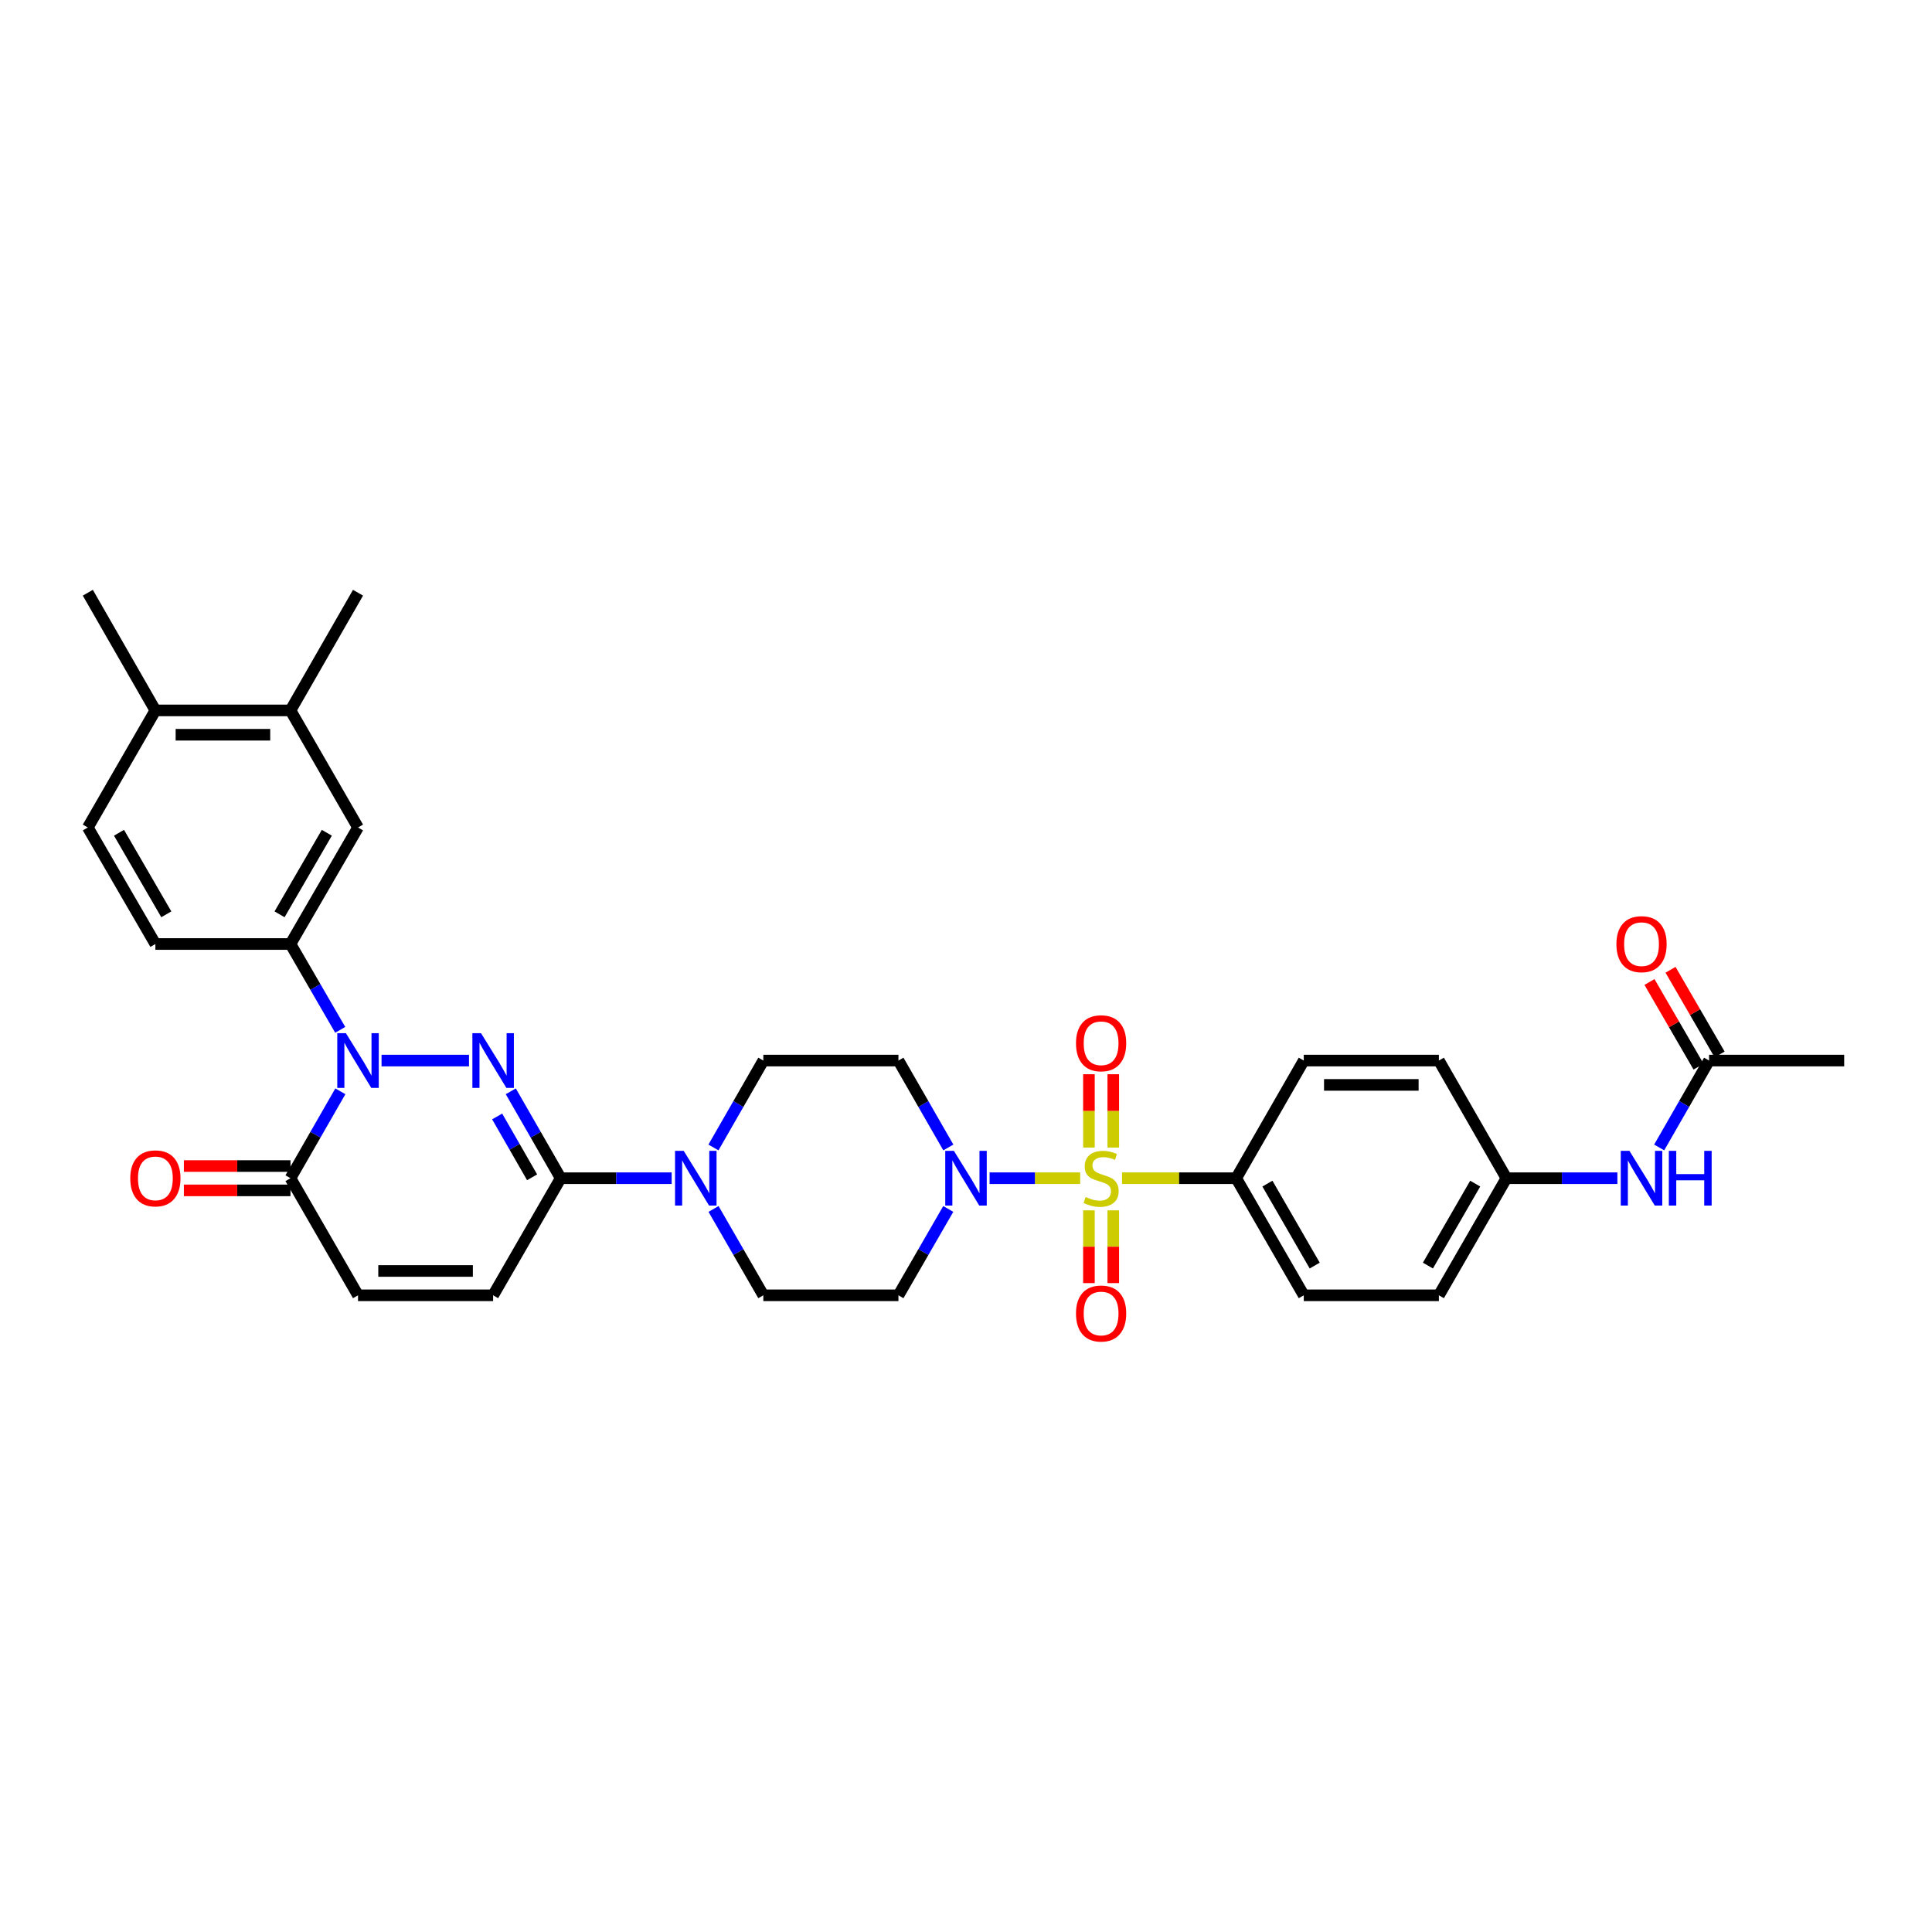 <?xml version='1.0' encoding='iso-8859-1'?>
<svg version='1.1' baseProfile='full'
              xmlns='http://www.w3.org/2000/svg'
                      xmlns:rdkit='http://www.rdkit.org/xml'
                      xmlns:xlink='http://www.w3.org/1999/xlink'
                  xml:space='preserve'
width='1000px' height='1000px' viewBox='0 0 1000 1000'>
<!-- END OF HEADER -->
<rect style='opacity:1.0;fill:#FFFFFF;stroke:none' width='1000' height='1000' x='0' y='0'> </rect>
<path class='bond-3' d='M 559.103,609.84 L 535.66,609.84' style='fill:none;fill-rule:evenodd;stroke:#CCCC00;stroke-width:6px;stroke-linecap:butt;stroke-linejoin:miter;stroke-opacity:1' />
<path class='bond-3' d='M 535.66,609.84 L 512.218,609.84' style='fill:none;fill-rule:evenodd;stroke:#0000FF;stroke-width:6px;stroke-linecap:butt;stroke-linejoin:miter;stroke-opacity:1' />
<path class='bond-9' d='M 580.759,609.84 L 610.307,609.84' style='fill:none;fill-rule:evenodd;stroke:#CCCC00;stroke-width:6px;stroke-linecap:butt;stroke-linejoin:miter;stroke-opacity:1' />
<path class='bond-9' d='M 610.307,609.84 L 639.855,609.84' style='fill:none;fill-rule:evenodd;stroke:#000000;stroke-width:6px;stroke-linecap:butt;stroke-linejoin:miter;stroke-opacity:1' />
<path class='bond-10' d='M 563.632,626.469 L 563.632,645.301' style='fill:none;fill-rule:evenodd;stroke:#CCCC00;stroke-width:6px;stroke-linecap:butt;stroke-linejoin:miter;stroke-opacity:1' />
<path class='bond-10' d='M 563.632,645.301 L 563.632,664.133' style='fill:none;fill-rule:evenodd;stroke:#FF0000;stroke-width:6px;stroke-linecap:butt;stroke-linejoin:miter;stroke-opacity:1' />
<path class='bond-10' d='M 576.23,626.469 L 576.23,645.301' style='fill:none;fill-rule:evenodd;stroke:#CCCC00;stroke-width:6px;stroke-linecap:butt;stroke-linejoin:miter;stroke-opacity:1' />
<path class='bond-10' d='M 576.23,645.301 L 576.23,664.133' style='fill:none;fill-rule:evenodd;stroke:#FF0000;stroke-width:6px;stroke-linecap:butt;stroke-linejoin:miter;stroke-opacity:1' />
<path class='bond-11' d='M 576.23,593.972 L 576.23,574.997' style='fill:none;fill-rule:evenodd;stroke:#CCCC00;stroke-width:6px;stroke-linecap:butt;stroke-linejoin:miter;stroke-opacity:1' />
<path class='bond-11' d='M 576.23,574.997 L 576.23,556.021' style='fill:none;fill-rule:evenodd;stroke:#FF0000;stroke-width:6px;stroke-linecap:butt;stroke-linejoin:miter;stroke-opacity:1' />
<path class='bond-11' d='M 563.632,593.972 L 563.632,574.997' style='fill:none;fill-rule:evenodd;stroke:#CCCC00;stroke-width:6px;stroke-linecap:butt;stroke-linejoin:miter;stroke-opacity:1' />
<path class='bond-11' d='M 563.632,574.997 L 563.632,556.021' style='fill:none;fill-rule:evenodd;stroke:#FF0000;stroke-width:6px;stroke-linecap:butt;stroke-linejoin:miter;stroke-opacity:1' />
<path class='bond-0' d='M 264.381,564.86 L 277.297,587.35' style='fill:none;fill-rule:evenodd;stroke:#0000FF;stroke-width:6px;stroke-linecap:butt;stroke-linejoin:miter;stroke-opacity:1' />
<path class='bond-0' d='M 277.297,587.35 L 290.214,609.84' style='fill:none;fill-rule:evenodd;stroke:#000000;stroke-width:6px;stroke-linecap:butt;stroke-linejoin:miter;stroke-opacity:1' />
<path class='bond-0' d='M 257.332,577.881 L 266.373,593.624' style='fill:none;fill-rule:evenodd;stroke:#0000FF;stroke-width:6px;stroke-linecap:butt;stroke-linejoin:miter;stroke-opacity:1' />
<path class='bond-0' d='M 266.373,593.624 L 275.414,609.367' style='fill:none;fill-rule:evenodd;stroke:#000000;stroke-width:6px;stroke-linecap:butt;stroke-linejoin:miter;stroke-opacity:1' />
<path class='bond-1' d='M 242.753,548.945 L 197.486,548.945' style='fill:none;fill-rule:evenodd;stroke:#0000FF;stroke-width:6px;stroke-linecap:butt;stroke-linejoin:miter;stroke-opacity:1' />
<path class='bond-6' d='M 176.095,533.042 L 163.223,510.829' style='fill:none;fill-rule:evenodd;stroke:#0000FF;stroke-width:6px;stroke-linecap:butt;stroke-linejoin:miter;stroke-opacity:1' />
<path class='bond-6' d='M 163.223,510.829 L 150.351,488.616' style='fill:none;fill-rule:evenodd;stroke:#000000;stroke-width:6px;stroke-linecap:butt;stroke-linejoin:miter;stroke-opacity:1' />
<path class='bond-35' d='M 176.173,564.86 L 163.262,587.35' style='fill:none;fill-rule:evenodd;stroke:#0000FF;stroke-width:6px;stroke-linecap:butt;stroke-linejoin:miter;stroke-opacity:1' />
<path class='bond-35' d='M 163.262,587.35 L 150.351,609.84' style='fill:none;fill-rule:evenodd;stroke:#000000;stroke-width:6px;stroke-linecap:butt;stroke-linejoin:miter;stroke-opacity:1' />
<path class='bond-2' d='M 290.214,609.84 L 318.935,609.84' style='fill:none;fill-rule:evenodd;stroke:#000000;stroke-width:6px;stroke-linecap:butt;stroke-linejoin:miter;stroke-opacity:1' />
<path class='bond-2' d='M 318.935,609.84 L 347.656,609.84' style='fill:none;fill-rule:evenodd;stroke:#0000FF;stroke-width:6px;stroke-linecap:butt;stroke-linejoin:miter;stroke-opacity:1' />
<path class='bond-7' d='M 290.214,609.84 L 255.241,670.449' style='fill:none;fill-rule:evenodd;stroke:#000000;stroke-width:6px;stroke-linecap:butt;stroke-linejoin:miter;stroke-opacity:1' />
<path class='bond-13' d='M 490.86,593.925 L 477.944,571.435' style='fill:none;fill-rule:evenodd;stroke:#0000FF;stroke-width:6px;stroke-linecap:butt;stroke-linejoin:miter;stroke-opacity:1' />
<path class='bond-13' d='M 477.944,571.435 L 465.027,548.945' style='fill:none;fill-rule:evenodd;stroke:#000000;stroke-width:6px;stroke-linecap:butt;stroke-linejoin:miter;stroke-opacity:1' />
<path class='bond-14' d='M 490.82,625.75 L 477.924,648.1' style='fill:none;fill-rule:evenodd;stroke:#0000FF;stroke-width:6px;stroke-linecap:butt;stroke-linejoin:miter;stroke-opacity:1' />
<path class='bond-14' d='M 477.924,648.1 L 465.027,670.449' style='fill:none;fill-rule:evenodd;stroke:#000000;stroke-width:6px;stroke-linecap:butt;stroke-linejoin:miter;stroke-opacity:1' />
<path class='bond-4' d='M 150.351,609.84 L 185.31,670.449' style='fill:none;fill-rule:evenodd;stroke:#000000;stroke-width:6px;stroke-linecap:butt;stroke-linejoin:miter;stroke-opacity:1' />
<path class='bond-20' d='M 150.351,603.542 L 122.763,603.542' style='fill:none;fill-rule:evenodd;stroke:#000000;stroke-width:6px;stroke-linecap:butt;stroke-linejoin:miter;stroke-opacity:1' />
<path class='bond-20' d='M 122.763,603.542 L 95.175,603.542' style='fill:none;fill-rule:evenodd;stroke:#FF0000;stroke-width:6px;stroke-linecap:butt;stroke-linejoin:miter;stroke-opacity:1' />
<path class='bond-20' d='M 150.351,616.139 L 122.763,616.139' style='fill:none;fill-rule:evenodd;stroke:#000000;stroke-width:6px;stroke-linecap:butt;stroke-linejoin:miter;stroke-opacity:1' />
<path class='bond-20' d='M 122.763,616.139 L 95.175,616.139' style='fill:none;fill-rule:evenodd;stroke:#FF0000;stroke-width:6px;stroke-linecap:butt;stroke-linejoin:miter;stroke-opacity:1' />
<path class='bond-5' d='M 369.319,625.75 L 382.208,648.099' style='fill:none;fill-rule:evenodd;stroke:#0000FF;stroke-width:6px;stroke-linecap:butt;stroke-linejoin:miter;stroke-opacity:1' />
<path class='bond-5' d='M 382.208,648.099 L 395.096,670.449' style='fill:none;fill-rule:evenodd;stroke:#000000;stroke-width:6px;stroke-linecap:butt;stroke-linejoin:miter;stroke-opacity:1' />
<path class='bond-34' d='M 369.279,593.925 L 382.188,571.435' style='fill:none;fill-rule:evenodd;stroke:#0000FF;stroke-width:6px;stroke-linecap:butt;stroke-linejoin:miter;stroke-opacity:1' />
<path class='bond-34' d='M 382.188,571.435 L 395.096,548.945' style='fill:none;fill-rule:evenodd;stroke:#000000;stroke-width:6px;stroke-linecap:butt;stroke-linejoin:miter;stroke-opacity:1' />
<path class='bond-12' d='M 150.351,488.616 L 185.31,428.308' style='fill:none;fill-rule:evenodd;stroke:#000000;stroke-width:6px;stroke-linecap:butt;stroke-linejoin:miter;stroke-opacity:1' />
<path class='bond-12' d='M 144.696,473.252 L 169.167,431.036' style='fill:none;fill-rule:evenodd;stroke:#000000;stroke-width:6px;stroke-linecap:butt;stroke-linejoin:miter;stroke-opacity:1' />
<path class='bond-21' d='M 150.351,488.616 L 80.427,488.616' style='fill:none;fill-rule:evenodd;stroke:#000000;stroke-width:6px;stroke-linecap:butt;stroke-linejoin:miter;stroke-opacity:1' />
<path class='bond-8' d='M 255.241,670.449 L 185.31,670.449' style='fill:none;fill-rule:evenodd;stroke:#000000;stroke-width:6px;stroke-linecap:butt;stroke-linejoin:miter;stroke-opacity:1' />
<path class='bond-8' d='M 244.751,657.852 L 195.8,657.852' style='fill:none;fill-rule:evenodd;stroke:#000000;stroke-width:6px;stroke-linecap:butt;stroke-linejoin:miter;stroke-opacity:1' />
<path class='bond-25' d='M 639.855,609.84 L 674.828,670.449' style='fill:none;fill-rule:evenodd;stroke:#000000;stroke-width:6px;stroke-linecap:butt;stroke-linejoin:miter;stroke-opacity:1' />
<path class='bond-25' d='M 656.013,612.636 L 680.493,655.062' style='fill:none;fill-rule:evenodd;stroke:#000000;stroke-width:6px;stroke-linecap:butt;stroke-linejoin:miter;stroke-opacity:1' />
<path class='bond-26' d='M 639.855,609.84 L 674.828,548.945' style='fill:none;fill-rule:evenodd;stroke:#000000;stroke-width:6px;stroke-linecap:butt;stroke-linejoin:miter;stroke-opacity:1' />
<path class='bond-15' d='M 185.31,428.308 L 150.351,367.706' style='fill:none;fill-rule:evenodd;stroke:#000000;stroke-width:6px;stroke-linecap:butt;stroke-linejoin:miter;stroke-opacity:1' />
<path class='bond-17' d='M 465.027,548.945 L 395.096,548.945' style='fill:none;fill-rule:evenodd;stroke:#000000;stroke-width:6px;stroke-linecap:butt;stroke-linejoin:miter;stroke-opacity:1' />
<path class='bond-18' d='M 465.027,670.449 L 395.096,670.449' style='fill:none;fill-rule:evenodd;stroke:#000000;stroke-width:6px;stroke-linecap:butt;stroke-linejoin:miter;stroke-opacity:1' />
<path class='bond-30' d='M 150.351,367.706 L 185.31,306.796' style='fill:none;fill-rule:evenodd;stroke:#000000;stroke-width:6px;stroke-linecap:butt;stroke-linejoin:miter;stroke-opacity:1' />
<path class='bond-36' d='M 150.351,367.706 L 80.427,367.706' style='fill:none;fill-rule:evenodd;stroke:#000000;stroke-width:6px;stroke-linecap:butt;stroke-linejoin:miter;stroke-opacity:1' />
<path class='bond-36' d='M 139.863,380.304 L 90.916,380.304' style='fill:none;fill-rule:evenodd;stroke:#000000;stroke-width:6px;stroke-linecap:butt;stroke-linejoin:miter;stroke-opacity:1' />
<path class='bond-16' d='M 884.614,548.945 L 871.701,571.435' style='fill:none;fill-rule:evenodd;stroke:#000000;stroke-width:6px;stroke-linecap:butt;stroke-linejoin:miter;stroke-opacity:1' />
<path class='bond-16' d='M 871.701,571.435 L 858.787,593.925' style='fill:none;fill-rule:evenodd;stroke:#0000FF;stroke-width:6px;stroke-linecap:butt;stroke-linejoin:miter;stroke-opacity:1' />
<path class='bond-23' d='M 890.064,545.786 L 877.364,523.873' style='fill:none;fill-rule:evenodd;stroke:#000000;stroke-width:6px;stroke-linecap:butt;stroke-linejoin:miter;stroke-opacity:1' />
<path class='bond-23' d='M 877.364,523.873 L 864.663,501.96' style='fill:none;fill-rule:evenodd;stroke:#FF0000;stroke-width:6px;stroke-linecap:butt;stroke-linejoin:miter;stroke-opacity:1' />
<path class='bond-23' d='M 879.165,552.103 L 866.464,530.19' style='fill:none;fill-rule:evenodd;stroke:#000000;stroke-width:6px;stroke-linecap:butt;stroke-linejoin:miter;stroke-opacity:1' />
<path class='bond-23' d='M 866.464,530.19 L 853.764,508.278' style='fill:none;fill-rule:evenodd;stroke:#FF0000;stroke-width:6px;stroke-linecap:butt;stroke-linejoin:miter;stroke-opacity:1' />
<path class='bond-31' d='M 884.614,548.945 L 954.545,548.945' style='fill:none;fill-rule:evenodd;stroke:#000000;stroke-width:6px;stroke-linecap:butt;stroke-linejoin:miter;stroke-opacity:1' />
<path class='bond-19' d='M 837.16,609.84 L 808.439,609.84' style='fill:none;fill-rule:evenodd;stroke:#0000FF;stroke-width:6px;stroke-linecap:butt;stroke-linejoin:miter;stroke-opacity:1' />
<path class='bond-19' d='M 808.439,609.84 L 779.718,609.84' style='fill:none;fill-rule:evenodd;stroke:#000000;stroke-width:6px;stroke-linecap:butt;stroke-linejoin:miter;stroke-opacity:1' />
<path class='bond-24' d='M 80.427,488.616 L 45.455,428.308' style='fill:none;fill-rule:evenodd;stroke:#000000;stroke-width:6px;stroke-linecap:butt;stroke-linejoin:miter;stroke-opacity:1' />
<path class='bond-24' d='M 86.079,473.25 L 61.598,431.034' style='fill:none;fill-rule:evenodd;stroke:#000000;stroke-width:6px;stroke-linecap:butt;stroke-linejoin:miter;stroke-opacity:1' />
<path class='bond-22' d='M 80.427,367.706 L 45.455,428.308' style='fill:none;fill-rule:evenodd;stroke:#000000;stroke-width:6px;stroke-linecap:butt;stroke-linejoin:miter;stroke-opacity:1' />
<path class='bond-32' d='M 80.427,367.706 L 45.455,306.796' style='fill:none;fill-rule:evenodd;stroke:#000000;stroke-width:6px;stroke-linecap:butt;stroke-linejoin:miter;stroke-opacity:1' />
<path class='bond-29' d='M 674.828,670.449 L 744.759,670.449' style='fill:none;fill-rule:evenodd;stroke:#000000;stroke-width:6px;stroke-linecap:butt;stroke-linejoin:miter;stroke-opacity:1' />
<path class='bond-28' d='M 674.828,548.945 L 744.759,548.945' style='fill:none;fill-rule:evenodd;stroke:#000000;stroke-width:6px;stroke-linecap:butt;stroke-linejoin:miter;stroke-opacity:1' />
<path class='bond-28' d='M 685.318,561.542 L 734.269,561.542' style='fill:none;fill-rule:evenodd;stroke:#000000;stroke-width:6px;stroke-linecap:butt;stroke-linejoin:miter;stroke-opacity:1' />
<path class='bond-27' d='M 779.718,609.84 L 744.759,548.945' style='fill:none;fill-rule:evenodd;stroke:#000000;stroke-width:6px;stroke-linecap:butt;stroke-linejoin:miter;stroke-opacity:1' />
<path class='bond-33' d='M 779.718,609.84 L 744.759,670.449' style='fill:none;fill-rule:evenodd;stroke:#000000;stroke-width:6px;stroke-linecap:butt;stroke-linejoin:miter;stroke-opacity:1' />
<path class='bond-33' d='M 763.561,612.638 L 739.09,655.064' style='fill:none;fill-rule:evenodd;stroke:#000000;stroke-width:6px;stroke-linecap:butt;stroke-linejoin:miter;stroke-opacity:1' />
<path  class='atom-0' d='M 561.931 619.56
Q 562.251 619.68, 563.571 620.24
Q 564.891 620.8, 566.331 621.16
Q 567.811 621.48, 569.251 621.48
Q 571.931 621.48, 573.491 620.2
Q 575.051 618.88, 575.051 616.6
Q 575.051 615.04, 574.251 614.08
Q 573.491 613.12, 572.291 612.6
Q 571.091 612.08, 569.091 611.48
Q 566.571 610.72, 565.051 610
Q 563.571 609.28, 562.491 607.76
Q 561.451 606.24, 561.451 603.68
Q 561.451 600.12, 563.851 597.92
Q 566.291 595.72, 571.091 595.72
Q 574.371 595.72, 578.091 597.28
L 577.171 600.36
Q 573.771 598.96, 571.211 598.96
Q 568.451 598.96, 566.931 600.12
Q 565.411 601.24, 565.451 603.2
Q 565.451 604.72, 566.211 605.64
Q 567.011 606.56, 568.131 607.08
Q 569.291 607.6, 571.211 608.2
Q 573.771 609, 575.291 609.8
Q 576.811 610.6, 577.891 612.24
Q 579.011 613.84, 579.011 616.6
Q 579.011 620.52, 576.371 622.64
Q 573.771 624.72, 569.411 624.72
Q 566.891 624.72, 564.971 624.16
Q 563.091 623.64, 560.851 622.72
L 561.931 619.56
' fill='#CCCC00'/>
<path  class='atom-1' d='M 248.981 534.785
L 258.261 549.785
Q 259.181 551.265, 260.661 553.945
Q 262.141 556.625, 262.221 556.785
L 262.221 534.785
L 265.981 534.785
L 265.981 563.105
L 262.101 563.105
L 252.141 546.705
Q 250.981 544.785, 249.741 542.585
Q 248.541 540.385, 248.181 539.705
L 248.181 563.105
L 244.501 563.105
L 244.501 534.785
L 248.981 534.785
' fill='#0000FF'/>
<path  class='atom-2' d='M 179.05 534.785
L 188.33 549.785
Q 189.25 551.265, 190.73 553.945
Q 192.21 556.625, 192.29 556.785
L 192.29 534.785
L 196.05 534.785
L 196.05 563.105
L 192.17 563.105
L 182.21 546.705
Q 181.05 544.785, 179.81 542.585
Q 178.61 540.385, 178.25 539.705
L 178.25 563.105
L 174.57 563.105
L 174.57 534.785
L 179.05 534.785
' fill='#0000FF'/>
<path  class='atom-4' d='M 493.74 595.68
L 503.02 610.68
Q 503.94 612.16, 505.42 614.84
Q 506.9 617.52, 506.98 617.68
L 506.98 595.68
L 510.74 595.68
L 510.74 624
L 506.86 624
L 496.9 607.6
Q 495.74 605.68, 494.5 603.48
Q 493.3 601.28, 492.94 600.6
L 492.94 624
L 489.26 624
L 489.26 595.68
L 493.74 595.68
' fill='#0000FF'/>
<path  class='atom-6' d='M 353.885 595.68
L 363.165 610.68
Q 364.085 612.16, 365.565 614.84
Q 367.045 617.52, 367.125 617.68
L 367.125 595.68
L 370.885 595.68
L 370.885 624
L 367.005 624
L 357.045 607.6
Q 355.885 605.68, 354.645 603.48
Q 353.445 601.28, 353.085 600.6
L 353.085 624
L 349.405 624
L 349.405 595.68
L 353.885 595.68
' fill='#0000FF'/>
<path  class='atom-11' d='M 556.931 679.866
Q 556.931 673.066, 560.291 669.266
Q 563.651 665.466, 569.931 665.466
Q 576.211 665.466, 579.571 669.266
Q 582.931 673.066, 582.931 679.866
Q 582.931 686.746, 579.531 690.666
Q 576.131 694.546, 569.931 694.546
Q 563.691 694.546, 560.291 690.666
Q 556.931 686.786, 556.931 679.866
M 569.931 691.346
Q 574.251 691.346, 576.571 688.466
Q 578.931 685.546, 578.931 679.866
Q 578.931 674.306, 576.571 671.506
Q 574.251 668.666, 569.931 668.666
Q 565.611 668.666, 563.251 671.466
Q 560.931 674.266, 560.931 679.866
Q 560.931 685.586, 563.251 688.466
Q 565.611 691.346, 569.931 691.346
' fill='#FF0000'/>
<path  class='atom-12' d='M 556.931 539.989
Q 556.931 533.189, 560.291 529.389
Q 563.651 525.589, 569.931 525.589
Q 576.211 525.589, 579.571 529.389
Q 582.931 533.189, 582.931 539.989
Q 582.931 546.869, 579.531 550.789
Q 576.131 554.669, 569.931 554.669
Q 563.691 554.669, 560.291 550.789
Q 556.931 546.909, 556.931 539.989
M 569.931 551.469
Q 574.251 551.469, 576.571 548.589
Q 578.931 545.669, 578.931 539.989
Q 578.931 534.429, 576.571 531.629
Q 574.251 528.789, 569.931 528.789
Q 565.611 528.789, 563.251 531.589
Q 560.931 534.389, 560.931 539.989
Q 560.931 545.709, 563.251 548.589
Q 565.611 551.469, 569.931 551.469
' fill='#FF0000'/>
<path  class='atom-20' d='M 843.389 595.68
L 852.669 610.68
Q 853.589 612.16, 855.069 614.84
Q 856.549 617.52, 856.629 617.68
L 856.629 595.68
L 860.389 595.68
L 860.389 624
L 856.509 624
L 846.549 607.6
Q 845.389 605.68, 844.149 603.48
Q 842.949 601.28, 842.589 600.6
L 842.589 624
L 838.909 624
L 838.909 595.68
L 843.389 595.68
' fill='#0000FF'/>
<path  class='atom-20' d='M 863.789 595.68
L 867.629 595.68
L 867.629 607.72
L 882.109 607.72
L 882.109 595.68
L 885.949 595.68
L 885.949 624
L 882.109 624
L 882.109 610.92
L 867.629 610.92
L 867.629 624
L 863.789 624
L 863.789 595.68
' fill='#0000FF'/>
<path  class='atom-21' d='M 67.427 609.92
Q 67.427 603.12, 70.787 599.32
Q 74.147 595.52, 80.427 595.52
Q 86.707 595.52, 90.067 599.32
Q 93.427 603.12, 93.427 609.92
Q 93.427 616.8, 90.027 620.72
Q 86.627 624.6, 80.427 624.6
Q 74.187 624.6, 70.787 620.72
Q 67.427 616.84, 67.427 609.92
M 80.427 621.4
Q 84.747 621.4, 87.067 618.52
Q 89.427 615.6, 89.427 609.92
Q 89.427 604.36, 87.067 601.56
Q 84.747 598.72, 80.427 598.72
Q 76.107 598.72, 73.747 601.52
Q 71.427 604.32, 71.427 609.92
Q 71.427 615.64, 73.747 618.52
Q 76.107 621.4, 80.427 621.4
' fill='#FF0000'/>
<path  class='atom-24' d='M 836.649 488.696
Q 836.649 481.896, 840.009 478.096
Q 843.369 474.296, 849.649 474.296
Q 855.929 474.296, 859.289 478.096
Q 862.649 481.896, 862.649 488.696
Q 862.649 495.576, 859.249 499.496
Q 855.849 503.376, 849.649 503.376
Q 843.409 503.376, 840.009 499.496
Q 836.649 495.616, 836.649 488.696
M 849.649 500.176
Q 853.969 500.176, 856.289 497.296
Q 858.649 494.376, 858.649 488.696
Q 858.649 483.136, 856.289 480.336
Q 853.969 477.496, 849.649 477.496
Q 845.329 477.496, 842.969 480.296
Q 840.649 483.096, 840.649 488.696
Q 840.649 494.416, 842.969 497.296
Q 845.329 500.176, 849.649 500.176
' fill='#FF0000'/>
</svg>
